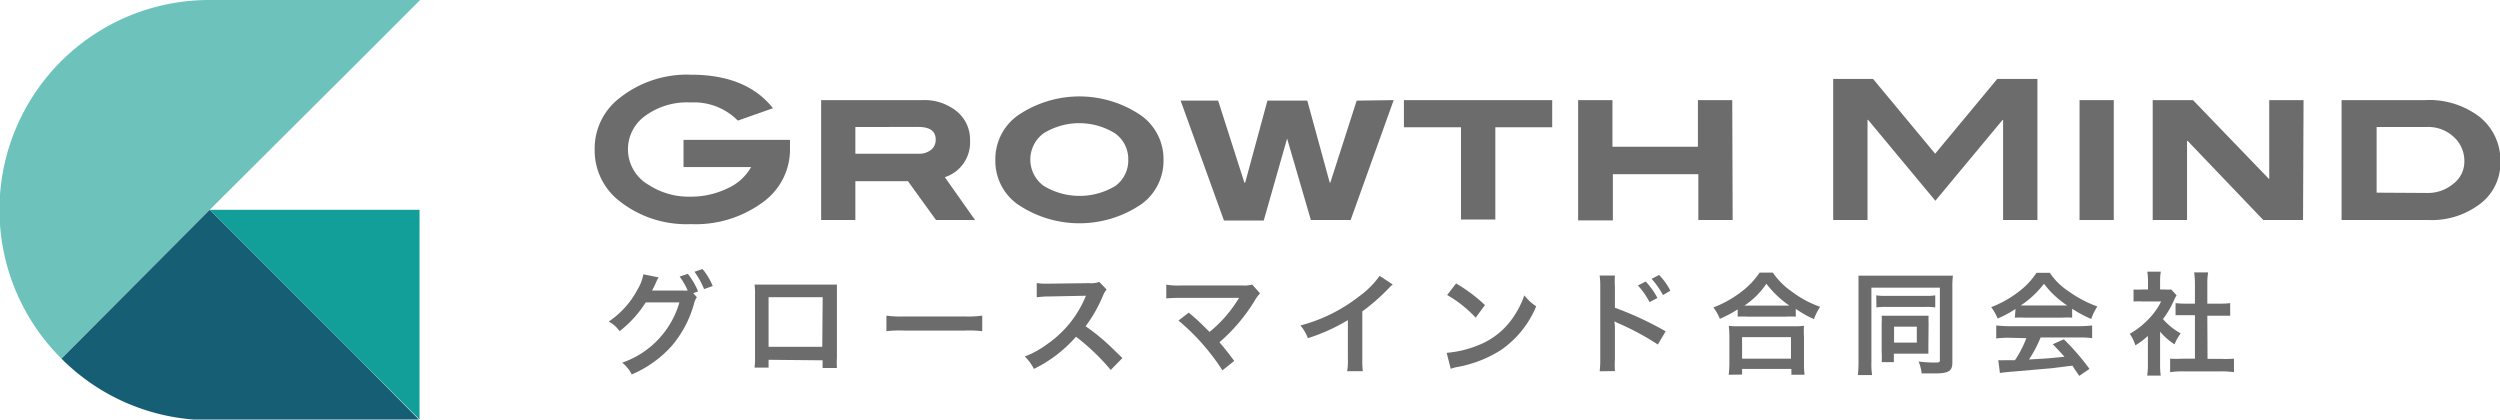 <svg xmlns="http://www.w3.org/2000/svg" viewBox="0 0 243.96 40.94"><defs><style>.cls-1{fill:#6d6c6c;}.cls-2{fill:#6dc3bb;}.cls-3{fill:#165e74;}.cls-4{fill:#129f99;}</style></defs><title>logo_header</title><g id="レイヤー_2" data-name="レイヤー 2"><g id="レイヤー_1-2" data-name="レイヤー 1"><path class="cls-1" d="M77.09,14.45a6.33,6.33,0,0,1-2.48,5.16,11.06,11.06,0,0,1-7.2,2.26,10.53,10.53,0,0,1-7-2.28,6.24,6.24,0,0,1-2.38-5,6.2,6.2,0,0,1,2.4-5,10.56,10.56,0,0,1,7-2.3q5.41,0,8,3.27L72,11.77A6,6,0,0,0,67.39,10,6.88,6.88,0,0,0,63,11.28a4,4,0,0,0,.33,6.78,7.13,7.13,0,0,0,4,1.13,8.2,8.2,0,0,0,3.69-.82,5,5,0,0,0,2.28-2.07H66.7V13.65H77.09Z"/><path class="cls-1" d="M95.15,21.47H91.34L88.6,17.68H83.47v3.79H80.13V9.77H90a5,5,0,0,1,3.37,1.1,3.54,3.54,0,0,1,1.29,2.84,3.55,3.55,0,0,1-2.46,3.58ZM89.65,15a1.83,1.83,0,0,0,1.21-.38,1.25,1.25,0,0,0,.45-1q0-1.23-1.68-1.23H83.47V15Z"/><path class="cls-1" d="M113.54,15.59a5.22,5.22,0,0,1-2.11,4.3,10.73,10.73,0,0,1-12.19,0,5.19,5.19,0,0,1-2.11-4.3,5.23,5.23,0,0,1,2.13-4.28,10.66,10.66,0,0,1,12.15,0A5.23,5.23,0,0,1,113.54,15.59Zm-3.44,0A3.07,3.07,0,0,0,108.79,13a6.63,6.63,0,0,0-6.94,0,3.18,3.18,0,0,0,0,5.14,6.76,6.76,0,0,0,7,0A3.08,3.08,0,0,0,110.1,15.59Z"/><path class="cls-1" d="M136,9.77l-4.2,11.7h-3.88l-2.32-7.95h0l-2.28,8h-3.88l-4.23-11.7h3.66l2.56,8h.08l2.17-8h3.89l2.19,8h.06l2.57-8Z"/><path class="cls-1" d="M151.47,12.42h-5.55v9h-3.35v-9H137V9.77h14.47Z"/><path class="cls-1" d="M169.08,21.47h-3.35V17h-8.34v4.51H154V9.77h3.35v4.55h8.34V9.77h3.35Z"/><path class="cls-1" d="M198.82,21.47h-3.35V11.7h-.05l-6.56,7.89L182.3,11.7h-.06v9.77h-3.35V7.7h3.89L188.84,15,194.9,7.7h3.92Z"/><path class="cls-1" d="M206.27,21.47h-3.34V9.77h3.34Z"/><path class="cls-1" d="M224.74,21.47h-3.88l-7.38-7.72h-.06v7.72h-3.35V9.77H214l7.44,7.72V9.77h3.35Z"/><path class="cls-1" d="M236.64,9.77A8.08,8.08,0,0,1,242,11.43a5.45,5.45,0,0,1,2,4.41,5,5,0,0,1-2.21,4.22A7.74,7.74,0,0,1,237,21.47h-8.5V9.77Zm.19,9.06a3.86,3.86,0,0,0,2.58-.9,2.69,2.69,0,0,0,1.07-2.13,3.16,3.16,0,0,0-1-2.41,3.68,3.68,0,0,0-2.63-1h-4.93v6.41Z"/><path class="cls-1" d="M68,29a2.07,2.07,0,0,0-.28.65,10.68,10.68,0,0,1-2.19,4.13,11.07,11.07,0,0,1-3.88,2.76,3.58,3.58,0,0,0-.93-1.15,8.79,8.79,0,0,0,5.58-5.88l-3.29,0a10.91,10.91,0,0,1-2.55,2.81,2.89,2.89,0,0,0-1.06-.94,8.63,8.63,0,0,0,2.83-3.16,4.24,4.24,0,0,0,.55-1.45l1.5.3a1.24,1.24,0,0,0-.19.33c-.09.19-.18.41-.29.63a1.23,1.23,0,0,0-.08.15l-.09.17.53,0,2.39,0a5.52,5.52,0,0,0,.56,0,6.8,6.8,0,0,0-.79-1.36l.8-.27a6.83,6.83,0,0,1,1,1.72l-.47.17Zm.71-.79a8.24,8.24,0,0,0-.94-1.69l.78-.27a6.18,6.18,0,0,1,1,1.66Z"/><path class="cls-1" d="M75,35.11v.76H73.63a6,6,0,0,0,.05-.93V28.69a6,6,0,0,0-.05-.92c.27,0,.49,0,.93,0h6.2c.47,0,.66,0,.91,0,0,.28,0,.5,0,.9v6.24a8.09,8.09,0,0,0,0,1h-1.4v-.75ZM80.28,29H75v4.84h5.24Z"/><path class="cls-1" d="M86.5,30.8a10.12,10.12,0,0,0,1.77.08h5.81a10.12,10.12,0,0,0,1.77-.08v1.52a11,11,0,0,0-1.78-.06H88.28a11,11,0,0,0-1.78.06Z"/><path class="cls-1" d="M108.39,36.1A21,21,0,0,0,105,32.86,13,13,0,0,1,100.89,36a4.26,4.26,0,0,0-.89-1.21,9.22,9.22,0,0,0,2.18-1.2,10.51,10.51,0,0,0,3.67-4.45l.12-.28-3.61.07a9.28,9.28,0,0,0-1.19.08l0-1.39a5.15,5.15,0,0,0,1,.06h.26l3.84-.05a2.31,2.31,0,0,0,1-.12l.72.74a2.14,2.14,0,0,0-.35.59,14.41,14.41,0,0,1-1.7,3,19.13,19.13,0,0,1,2,1.58c.27.24.27.24,1.59,1.52Z"/><path class="cls-1" d="M116,30.51a17.17,17.17,0,0,1,1.35,1.21l.68.67A12.66,12.66,0,0,0,119.49,31a13.64,13.64,0,0,0,1.33-1.78l.07-.1,0-.05-.5,0H115.2a12.75,12.75,0,0,0-1.39.05V27.78a7.42,7.42,0,0,0,1.42.08h6.06a3.1,3.1,0,0,0,.91-.09l.76.86a3.4,3.4,0,0,0-.48.64A17.11,17.11,0,0,1,119,33.4c.45.52.87,1.05,1.44,1.82l-1.15.92A21.43,21.43,0,0,0,115,31.28Z"/><path class="cls-1" d="M135.91,27.76a3.59,3.59,0,0,0-.4.38,20.2,20.2,0,0,1-2.57,2.25V35a9.2,9.2,0,0,0,.05,1.22h-1.53a5.69,5.69,0,0,0,.07-1.18V31.24a18,18,0,0,1-3.9,1.76,4.22,4.22,0,0,0-.73-1.24,15.8,15.8,0,0,0,5.73-2.84,8.67,8.67,0,0,0,2-2Z"/><path class="cls-1" d="M141.17,34.43a10.47,10.47,0,0,0,3.23-.8A7.33,7.33,0,0,0,147.64,31a8.92,8.92,0,0,0,1.11-2.18,4.57,4.57,0,0,0,1.16,1.07,9.66,9.66,0,0,1-3.46,4.28,11.9,11.9,0,0,1-4.16,1.63,3.69,3.69,0,0,0-.72.19Zm.92-6.77a15.41,15.41,0,0,1,2.82,2.11L144,31a11.7,11.7,0,0,0-2.78-2.21Z"/><path class="cls-1" d="M156.1,36.23a8.6,8.6,0,0,0,.06-1.22V28a7.75,7.75,0,0,0-.06-1.11h1.49a9.73,9.73,0,0,0,0,1.14v2a32.36,32.36,0,0,1,4.95,2.3l-.76,1.29a25.78,25.78,0,0,0-3.87-2.08,2.66,2.66,0,0,1-.37-.19,5.1,5.1,0,0,1,.05.74V35a12.09,12.09,0,0,0,0,1.21Zm4.49-8.76a7.18,7.18,0,0,1,1.15,1.61l-.77.4a7.35,7.35,0,0,0-1.14-1.62Zm1.69,1.32a8.4,8.4,0,0,0-1.11-1.58l.73-.38A6.12,6.12,0,0,1,163,28.37Z"/><path class="cls-1" d="M169.57,30.19a11.16,11.16,0,0,1-1.74.92A4.63,4.63,0,0,0,167.2,30,10.72,10.72,0,0,0,170,28.42a7.64,7.64,0,0,0,1.71-1.82H173a7.06,7.06,0,0,0,1.83,1.84,10.26,10.26,0,0,0,2.78,1.5,6.4,6.4,0,0,0-.6,1.2,10.29,10.29,0,0,1-1.77-1v.76a8.86,8.86,0,0,0-1,0h-3.73a9.06,9.06,0,0,0-.94,0Zm-.88,6.38a9.2,9.2,0,0,0,.07-1.15V32.87a10.59,10.59,0,0,0-.06-1.08,5.71,5.71,0,0,0,.94.05h5.45a5.92,5.92,0,0,0,.95-.05,8.14,8.14,0,0,0,0,1.08v2.56a7.38,7.38,0,0,0,.06,1.14h-1.29V36H170v.55ZM170,35h4.77V32.9H170Zm4.24-5.18h.37a9.91,9.91,0,0,1-2.24-2.13,7.75,7.75,0,0,1-2.14,2.13h4Z"/><path class="cls-1" d="M181.36,28c0-.47,0-.77,0-1.1.22,0,.74,0,1.23,0h6.8c.5,0,1,0,1.18,0a9.83,9.83,0,0,0-.05,1.19v7.25c0,.89-.35,1.1-1.79,1.1-.31,0-.81,0-1.21,0a3.89,3.89,0,0,0-.3-1.16,13.23,13.23,0,0,0,1.52.1c.46,0,.56,0,.56-.24V28.07h-6.68v7.27a6.67,6.67,0,0,0,.07,1.26H181.3a12.16,12.16,0,0,0,.06-1.29Zm1.73.82a5.11,5.11,0,0,0,1,.05h3.76a5.32,5.32,0,0,0,1-.05V30a5.92,5.92,0,0,0-.95-.05h-3.79a6.06,6.06,0,0,0-1,.05Zm5.09,5c0,.27,0,.46,0,.69-.29,0-.47,0-.72,0h-2.65v.83h-1.19a6.94,6.94,0,0,0,0-1V31.52a4.87,4.87,0,0,0,0-.71l.76,0h3c.44,0,.6,0,.82,0a6.75,6.75,0,0,0,0,.71Zm-3.35-.39h2.22V31.88h-2.22Z"/><path class="cls-1" d="M196.68,30.15a10,10,0,0,1-1.74.93,5.49,5.49,0,0,0-.63-1.11A10.39,10.39,0,0,0,197,28.46a7.32,7.32,0,0,0,1.73-1.84h1.3a6.35,6.35,0,0,0,1.84,1.81,11.45,11.45,0,0,0,2.8,1.48,5.29,5.29,0,0,0-.6,1.22,12.19,12.19,0,0,1-1.86-1V31a6.92,6.92,0,0,0-1,0h-3.65a7.3,7.3,0,0,0-.94,0Zm-.6,2.81a9,9,0,0,0-1.28.07V31.76a11.3,11.3,0,0,0,1.28.07h6.8a11,11,0,0,0,1.28-.07V33a9,9,0,0,0-1.28-.07h-3.75A11.91,11.91,0,0,1,198,35.08c1.93-.11,1.93-.11,3.46-.27-.35-.39-.53-.58-1.14-1.22l1.08-.48A22.6,22.6,0,0,1,203.9,36l-1,.68c-.36-.53-.47-.68-.66-1l-2,.25-3.68.32c-.61.05-1.15.1-1.4.15L195,35.15a6.29,6.29,0,0,0,.63,0c.08,0,.41,0,1,0A10.64,10.64,0,0,0,197.74,33Zm5.18-3.15h.47a8.91,8.91,0,0,1-2.27-2.12,9.36,9.36,0,0,1-2.27,2.12h4.07Z"/><path class="cls-1" d="M210.79,35.54a8.19,8.19,0,0,0,.06,1.11h-1.32a7,7,0,0,0,.07-1.14V32.78a7.62,7.62,0,0,1-1.22.92,4.24,4.24,0,0,0-.55-1.13,7.51,7.51,0,0,0,1.87-1.47,6.54,6.54,0,0,0,1.19-1.68h-1.77a8.08,8.08,0,0,0-.92,0V28.25a7.2,7.2,0,0,0,.86,0h.55v-.91a5.35,5.35,0,0,0-.07-.83h1.32a4.93,4.93,0,0,0-.07.85v.89h.45a4.51,4.51,0,0,0,.64,0l.52.57a3.21,3.21,0,0,0-.24.45,9,9,0,0,1-1.09,1.87,6.45,6.45,0,0,0,1.73,1.39,4.84,4.84,0,0,0-.6,1.07,6.1,6.1,0,0,1-1.41-1.24Zm4.63-.52h1.31A10.1,10.1,0,0,0,218,35v1.32a8.08,8.08,0,0,0-1.24-.08H213a7.94,7.94,0,0,0-1.23.08V35A10.75,10.75,0,0,0,213,35h1.19V30.76h-.82c-.37,0-.72,0-1.07,0V29.58a8.07,8.07,0,0,0,1.07.05h.82V27.71a7,7,0,0,0-.08-1.13h1.37a6,6,0,0,0-.08,1.13v1.92h1.16a7.8,7.8,0,0,0,1.07-.05v1.23c-.35,0-.69,0-1.07,0h-1.16Z"/><path class="cls-2" d="M20.47,0A20.47,20.47,0,0,0,6,35L20.47,20.47,35,6l6-6Z"/><path class="cls-3" d="M35,35,20.47,20.47,6,35a20.41,20.41,0,0,0,14.47,6H40.94Z"/><polygon class="cls-4" points="20.47 20.47 34.95 34.95 40.94 40.94 40.94 20.47 20.47 20.47"/></g></g></svg>